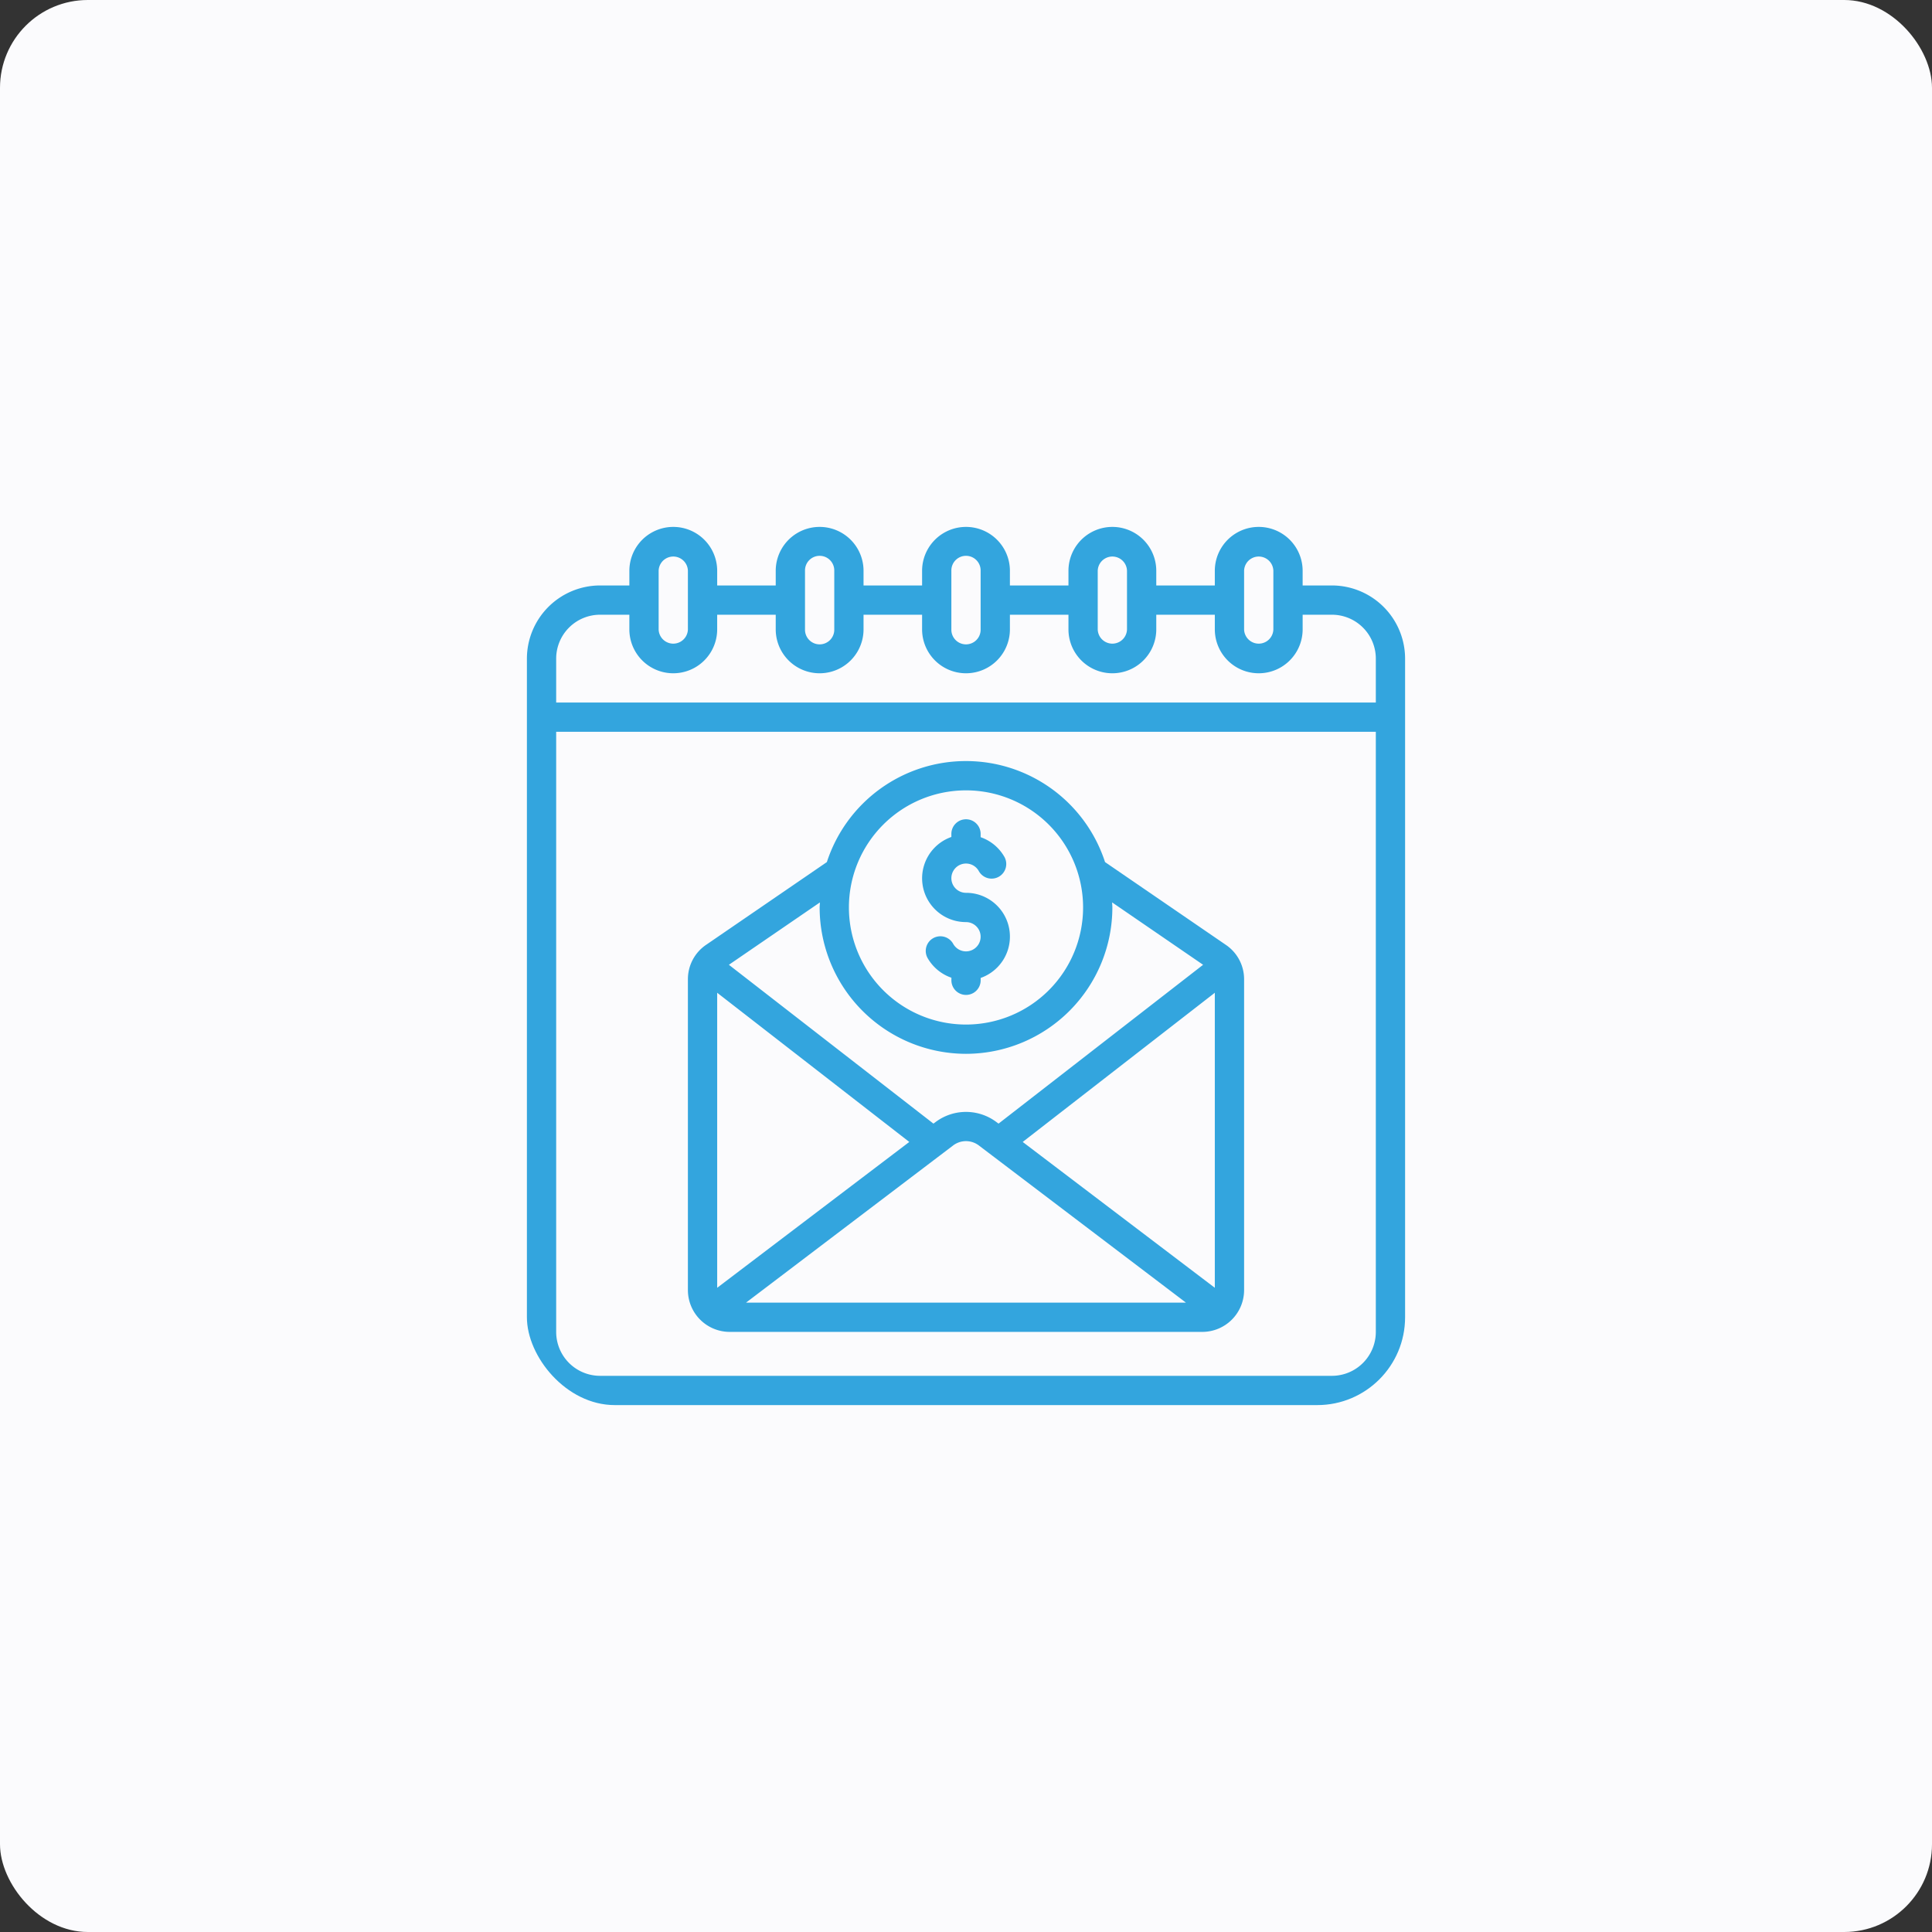 <?xml version="1.0" encoding="UTF-8"?> <svg xmlns="http://www.w3.org/2000/svg" xmlns:xlink="http://www.w3.org/1999/xlink" width="220" height="220" viewBox="0 0 220 220"><rect x="0" y="0" width="220" height="220" fill="#333333" stroke="none"/><defs><clipPath id="a"><rect width="100" height="100" rx="10" transform="translate(200 1545)" fill="#33a5de"></rect></clipPath></defs><g transform="translate(-140 -1485)"><rect width="220" height="220" rx="10" transform="translate(140 1485)" fill="#fbfbfd"></rect><g clip-path="url(#a)"><g transform="translate(200 1545)"><path d="M91.667,6.667H88.333V5a5,5,0,1,0-10,0V6.667H71.667V5a5,5,0,1,0-10,0V6.667H55V5A5,5,0,1,0,45,5V6.667H38.333V5a5,5,0,1,0-10,0V6.667H21.667V5a5,5,0,1,0-10,0V6.667H8.333A8.343,8.343,0,0,0,0,15V91.667A8.343,8.343,0,0,0,8.333,100H91.667A8.343,8.343,0,0,0,100,91.667V15a8.343,8.343,0,0,0-8.333-8.333ZM81.667,5A1.667,1.667,0,0,1,85,5v6.667a1.667,1.667,0,0,1-3.333,0ZM65,5a1.667,1.667,0,0,1,3.333,0v6.667a1.667,1.667,0,0,1-3.333,0ZM48.333,5a1.667,1.667,0,1,1,3.333,0v6.667a1.667,1.667,0,1,1-3.333,0ZM31.667,5A1.667,1.667,0,1,1,35,5v6.667a1.667,1.667,0,1,1-3.333,0ZM15,5a1.667,1.667,0,0,1,3.333,0v6.667a1.667,1.667,0,0,1-3.333,0ZM8.333,10h3.333v1.667a5,5,0,0,0,10,0V10h6.667v1.667a5,5,0,0,0,10,0V10H45v1.667a5,5,0,0,0,10,0V10h6.667v1.667a5,5,0,1,0,10,0V10h6.667v1.667a5,5,0,0,0,10,0V10h3.333a5,5,0,0,1,5,5v5H3.333V15a5,5,0,0,1,5-5ZM91.667,96.667H8.333a5,5,0,0,1-5-5V23.333H96.667V91.667A5,5,0,0,1,91.667,96.667Z" fill="#33a5de"></path><path d="M79.61,47.608,65.833,38.167a16.655,16.655,0,0,0-31.677,0L20.39,47.6a4.725,4.725,0,0,0-2.057,3.915v35.4a4.763,4.763,0,0,0,4.767,4.75H76.9a4.763,4.763,0,0,0,4.767-4.75v-35.4a4.722,4.722,0,0,0-2.057-3.908ZM43.543,70.035,21.667,86.642V53.048Zm4.992.4a2.423,2.423,0,0,1,2.928,0l23.585,17.9h-50.1Zm7.922-.4L78.333,53.048V86.642ZM50,30A13.333,13.333,0,1,1,36.667,43.333,13.333,13.333,0,0,1,50,30Zm0,30A16.685,16.685,0,0,0,66.667,43.333c0-.193-.022-.382-.028-.575L77,49.862,53.707,67.948l-.227-.167a5.778,5.778,0,0,0-6.962,0l-.225.167L23,49.862l10.362-7.1c0,.193-.028.382-.028.575A16.685,16.685,0,0,0,50,60Z" fill="#33a5de"></path><path d="M50,45a1.667,1.667,0,1,1-1.445,2.5,1.667,1.667,0,1,0-2.885,1.667,4.988,4.988,0,0,0,2.667,2.167v.333a1.667,1.667,0,0,0,3.333,0V51.36A4.988,4.988,0,0,0,50,41.667a1.667,1.667,0,1,1,1.445-2.5A1.667,1.667,0,1,0,54.33,37.5a4.988,4.988,0,0,0-2.663-2.167V35a1.667,1.667,0,1,0-3.333,0v.307A4.988,4.988,0,0,0,50,45Z" fill="#33a5de"></path></g></g></g></svg> 